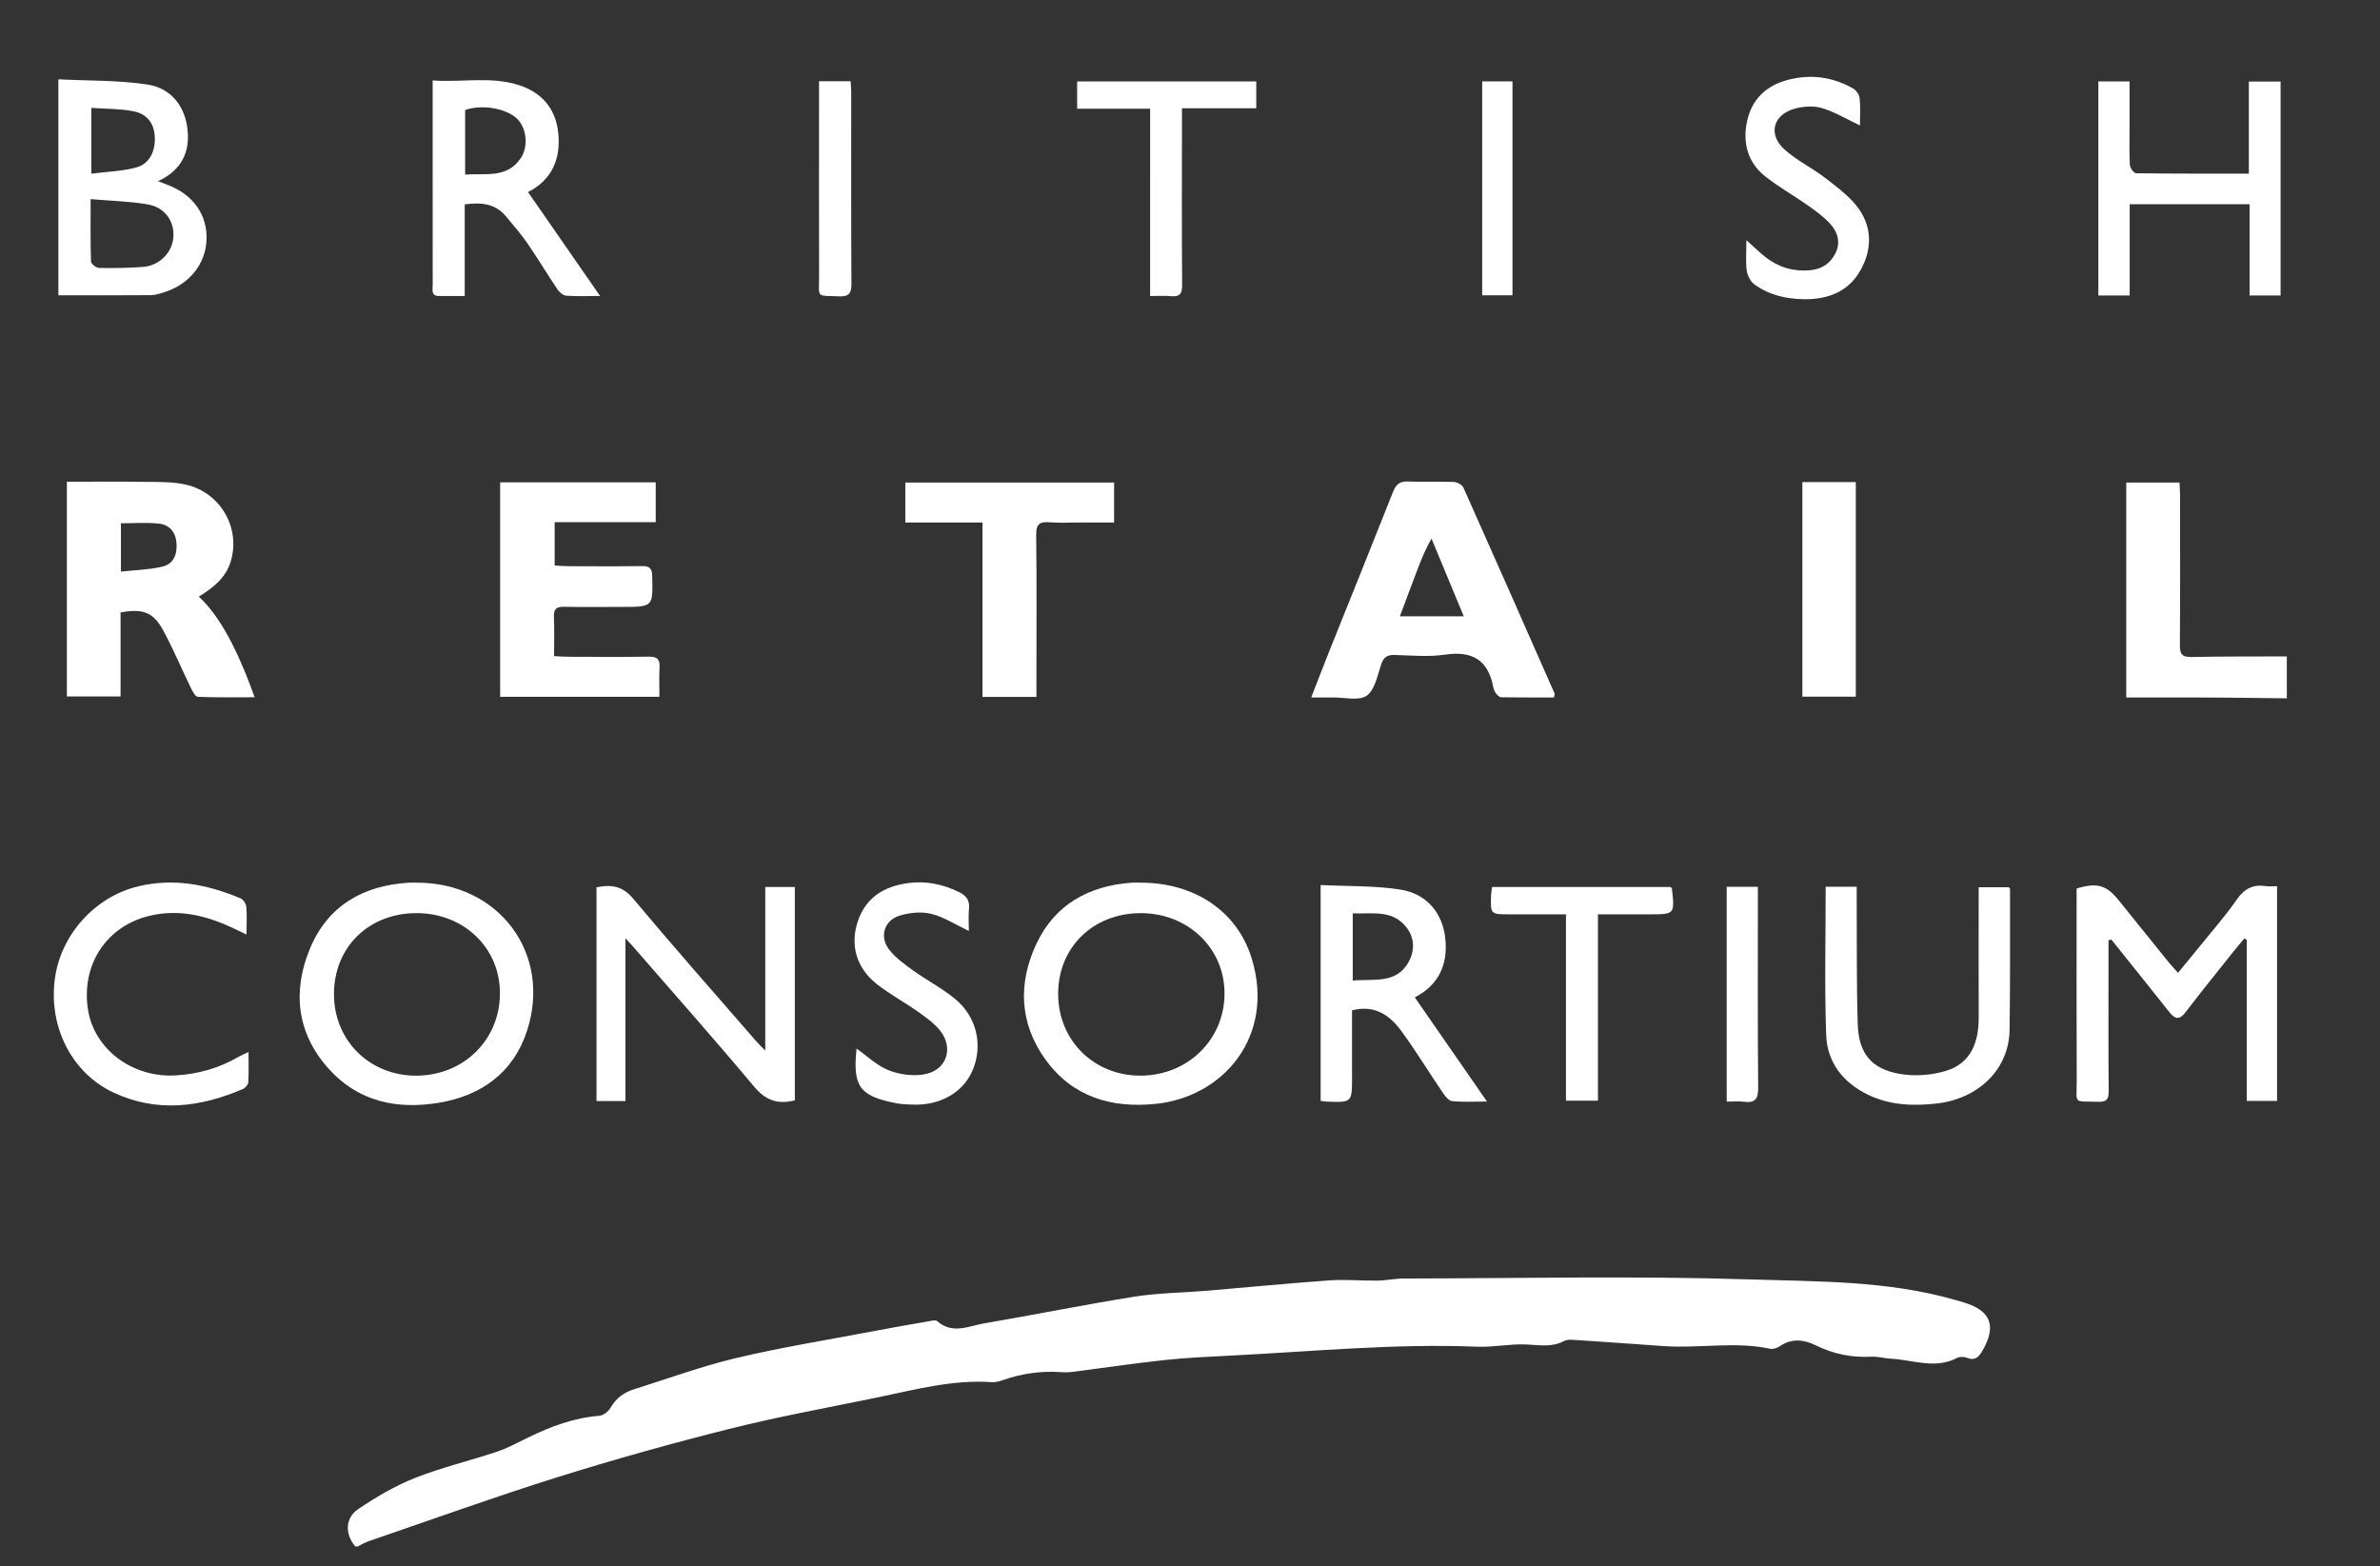 <?xml version="1.0" encoding="utf-8"?>
<!-- Generator: Adobe Illustrator 16.0.0, SVG Export Plug-In . SVG Version: 6.00 Build 0)  -->
<!DOCTYPE svg PUBLIC "-//W3C//DTD SVG 1.1//EN" "http://www.w3.org/Graphics/SVG/1.1/DTD/svg11.dtd">
<svg version="1.1" id="Layer_1" xmlns="http://www.w3.org/2000/svg" xmlns:xlink="http://www.w3.org/1999/xlink" x="0px" y="0px"
	 width="958.391px" height="630.75px" viewBox="0 0 958.391 630.75" enable-background="new 0 0 958.391 630.75"
	 xml:space="preserve">
<rect x="0" y="0" width="958.391" height="630.75" fill="#333333" stroke="none"/>
<g>
	<path fill="#FFFFFF" d="M143.065,622.746c-4.177-4.925-4.194-11.428,1.217-15.071c7.193-4.843,14.836-9.352,22.872-12.529
		c10.7-4.234,22.017-6.887,32.956-10.552c4.388-1.468,8.51-3.759,12.698-5.789c9.038-4.382,18.299-7.869,28.465-8.663
		c1.637-0.128,3.715-1.729,4.579-3.231c2.173-3.779,5.251-6.131,9.255-7.389c13.681-4.293,27.201-9.275,41.119-12.591
		c17.853-4.254,36.024-7.176,54.067-10.613c7.813-1.49,15.65-2.854,23.485-4.22c1.208-0.21,2.954-0.669,3.628-0.077
		c6.187,5.448,12.786,1.921,19.082,0.852c20.153-3.42,40.195-7.512,60.379-10.721c9.528-1.515,19.289-1.549,28.932-2.36
		c16.473-1.382,32.92-3.016,49.404-4.182c6.471-0.458,13.014,0.174,19.523,0.085c3.543-0.052,7.082-0.841,10.625-0.845
		c46.432-0.063,92.9-1.121,139.285,0.363c27.516,0.879,55.459,0.479,82.428,8.189c1.201,0.345,2.404,0.683,3.6,1.04
		c11.1,3.329,13.473,9.55,7.504,19.721c-1.363,2.32-2.959,3.913-6.074,2.632c-1.174-0.483-2.977-0.517-4.07,0.056
		c-8.875,4.636-17.781,0.721-26.658,0.285c-2.607-0.126-5.223-0.941-7.799-0.801c-7.838,0.43-15.223-1.052-22.227-4.508
		c-4.924-2.426-9.727-3.015-14.596,0.263c-1.086,0.733-2.76,1.302-3.971,1.043c-14.188-3.027-28.506-0.066-42.727-1.069
		c-12.006-0.848-24.01-1.703-36.023-2.491c-1.373-0.092-2.99-0.186-4.123,0.421c-5.029,2.701-10.195,1.618-15.5,1.404
		c-6.496-0.264-13.059,1.171-19.555,0.908c-33.18-1.335-66.174,1.926-99.234,3.585c-8.834,0.445-17.69,0.829-26.477,1.774
		c-12.329,1.325-24.604,3.171-36.909,4.738c-1.695,0.217-3.439,0.257-5.145,0.142c-7.898-0.534-15.549,0.548-23.02,3.146
		c-1.459,0.507-3.069,1.012-4.565,0.906c-16.015-1.136-31.3,3.093-46.72,6.258c-19.719,4.048-39.555,7.656-59.063,12.552
		c-23.285,5.844-46.449,12.311-69.357,19.491c-25.425,7.97-50.506,17.038-75.723,25.67c-1.605,0.548-3.09,1.448-4.632,2.183
		C143.691,622.746,143.379,622.746,143.065,622.746z"/>
	<path fill="#FFFFFF" d="M920.871,281.224c-9.826-0.113-19.648-0.273-29.477-0.328c-10.15-0.059-20.307-0.016-30.461-0.017
		c-1.516,0-3.033,0-4.723,0c0-29.165,0-57.708,0-86.574c7.049,0,13.984,0,21.443,0c0.074,1.65,0.215,3.297,0.215,4.943
		c0.018,20.15,0.094,40.301-0.061,60.45c-0.027,3.579,0.77,4.958,4.646,4.875c12.803-0.279,25.611-0.188,38.416-0.238
		C920.871,269.966,920.871,275.594,920.871,281.224z"/>
	<path fill="#FFFFFF" d="M80.067,240.266c8.113,7.486,15.315,20.5,22.459,40.511c-7.802,0-15.357,0.156-22.89-0.181
		c-1.044-0.047-2.205-2.415-2.927-3.896c-3.755-7.696-7.04-15.645-11.161-23.135c-3.91-7.111-8.222-8.565-16.997-6.93
		c0,11.066,0,22.237,0,33.826c-7.395,0-14.322,0-21.625,0c0-28.596,0-57.239,0-86.471c10.55,0,21.125-0.111,31.696,0.046
		c5.436,0.081,11.029-0.078,16.263,1.124c14.067,3.232,22.131,17.663,17.994,31.046C90.842,232.794,85.843,236.678,80.067,240.266z
		 M48.688,230.194c5.991-0.668,11.484-0.775,16.708-2.015c4.517-1.072,6.038-4.933,5.676-9.53c-0.361-4.611-2.993-7.378-7.269-7.816
		c-4.897-0.502-9.885-0.116-15.114-0.116C48.688,216.996,48.688,222.995,48.688,230.194z"/>
	<path fill="#FFFFFF" d="M625.787,280.859c-7.008,0-14.133,0.044-21.256-0.069c-0.721-0.011-1.576-0.853-2.094-1.521
		c-0.553-0.718-0.959-1.653-1.129-2.55c-2.053-11-8.512-14.722-19.467-13.096c-6.58,0.976-13.426,0.314-20.143,0.125
		c-2.932-0.083-4.48,0.74-5.48,3.677c-1.535,4.501-2.547,10.408-5.867,12.723c-3.193,2.222-9.041,0.65-13.721,0.715
		c-2.6,0.035-5.199,0.006-8.633,0.006c2.678-6.858,4.99-12.909,7.398-18.922c8.52-21.281,17.123-42.527,25.549-63.845
		c1.197-3.037,2.686-4.379,6.111-4.208c6.082,0.301,12.197-0.048,18.287,0.187c1.365,0.052,3.41,1.063,3.91,2.185
		c12.361,27.627,24.557,55.328,36.76,83.025C626.113,279.513,625.943,279.861,625.787,280.859z M589.441,248.196
		c-4.479-10.789-8.734-21.042-12.99-31.293c-3.02,5.321-4.91,10.398-6.811,15.472c-1.93,5.152-3.867,10.301-5.939,15.82
		C572.619,248.196,580.547,248.196,589.441,248.196z"/>
	<path fill="#FFFFFF" d="M265.543,280.593c-21.677,0-42.71,0-64.139,0c0-28.833,0-57.457,0-86.346c20.882,0,41.597,0,62.651,0
		c0,5.187,0,10.257,0,16.032c-13.508,0-26.981,0-40.696,0c0,6.103,0,11.502,0,17.428c1.817,0.11,3.457,0.292,5.098,0.294
		c10.006,0.026,20.013,0.106,30.017-0.041c2.991-0.044,4.081,0.814,4.16,3.944c0.315,12.494,0.416,12.492-12.05,12.493
		c-7.818,0.001-15.636,0.107-23.45-0.047c-3.001-0.06-4.208,0.832-4.072,3.985c0.219,5.118,0.058,10.253,0.058,15.867
		c2.228,0.108,4.035,0.266,5.842,0.271c10.788,0.027,21.577,0.126,32.362-0.043c3.315-0.052,4.457,1.075,4.271,4.323
		C265.378,272.481,265.543,276.227,265.543,280.593z"/>
	<path fill="#FFFFFF" d="M168.01,355.446c32.921,0.055,54.323,28.542,44.211,59.67c-5.468,16.83-18.382,26.095-35.438,28.95
		c-16.877,2.827-32.516-0.394-44.468-13.722c-12.926-14.409-14.606-31.342-7.432-48.513c7.156-17.121,21.441-25.319,39.847-26.377
		C165.821,355.391,166.916,355.446,168.01,355.446z M134.484,400.384c0.024,18.766,14.526,32.975,33.449,32.776
		c18.922-0.196,33.324-14.476,33.383-33.096c0.058-18.272-14.441-32.304-33.433-32.355
		C148.513,367.651,134.459,381.403,134.484,400.384z"/>
	<path fill="#FFFFFF" d="M849.06,378.63c0,4.799,0,9.599,0,14.398c0.004,15.476-0.082,30.952,0.082,46.425
		c0.035,3.307-0.928,4.345-4.242,4.236c-10.365-0.338-8.6,1.261-8.639-8.692c-0.1-24.071-0.035-48.145-0.039-72.22
		c0-1.696,0-3.391,0-4.983c8.252-2.468,11.982-1.407,16.846,4.622c6.77,8.391,13.52,16.797,20.301,25.179
		c1.053,1.303,2.221,2.513,3.682,4.152c3.211-3.906,6.18-7.466,9.088-11.071c4.906-6.082,10.102-11.965,14.535-18.373
		c3.045-4.399,6.537-6.271,11.705-5.47c1.363,0.211,2.787,0.03,4.559,0.03c0,28.914,0,57.55,0,86.479c-4.02,0-7.852,0-12.207,0
		c0-21.678,0-43.307,0-64.937c-0.334-0.15-0.67-0.301-1.004-0.45c-1.492,1.793-3.018,3.562-4.469,5.385
		c-6.418,8.072-12.916,16.084-19.174,24.275c-2.461,3.223-4.221,2.873-6.521-0.044c-7.725-9.781-15.557-19.476-23.348-29.202
		C849.832,378.458,849.445,378.545,849.06,378.63z"/>
	<path fill="#FFFFFF" d="M459.401,355.447c21.39,0.004,38.742,11.289,44.634,30.473c9.586,31.212-11.227,55.779-38.598,58.599
		c-17.975,1.851-33.657-2.811-44.548-17.985c-10.484-14.604-10.96-30.792-3.475-46.607c7.439-15.712,21.061-23.238,38.24-24.462
		C456.898,355.373,458.154,355.451,459.401,355.447z M426.1,400.232c0.021,18.784,14.491,33.062,33.356,32.922
		c18.909-0.14,33.561-14.5,33.641-32.969c0.084-18.33-14.748-32.536-33.887-32.464C440.101,367.795,426.078,381.562,426.1,400.232z"
		/>
	<path fill="#FFFFFF" d="M251.864,443.38c-4.282,0-7.807,0-11.662,0c0-28.777,0-57.307,0-86.059
		c5.805-1.178,10.38-0.677,14.733,4.523c16.145,19.29,32.82,38.136,49.306,57.138c0.964,1.112,2.028,2.136,3.924,4.121
		c0-22.698,0-44.148,0-65.922c4.207,0,7.885,0,11.907,0c0,28.636,0,57.295,0,85.921c-6.817,1.748-11.717,0.067-16.376-5.493
		c-16.152-19.284-32.858-38.104-49.356-57.097c-0.569-0.654-1.184-1.271-2.478-2.648
		C251.864,400.213,251.864,421.541,251.864,443.38z"/>
	<path fill="#FFFFFF" d="M23.507,118.92c0-28.769,0-57.268,0-86.976c12.111,0.606,24.154,0.316,35.882,2.096
		c8.695,1.319,14.559,7.691,15.96,16.912c1.373,9.026-1.408,16.334-9.703,20.991c-0.397,0.223-0.821,0.402-2.032,0.992
		c2.284,0.891,3.514,1.349,4.728,1.848C78.064,78.785,83.51,86.746,83.18,96.46c-0.333,9.796-6.901,18.028-17.003,21.199
		c-1.779,0.558-3.638,1.19-5.463,1.204C48.42,118.969,36.122,118.92,23.507,118.92z M36.497,80.189
		c0,9.278-0.112,17.213,0.147,25.135c0.031,0.935,2.092,2.554,3.234,2.575c5.921,0.106,11.865,0.024,17.769-0.424
		c6.653-0.505,11.809-5.886,12.186-12.143c0.381-6.302-3.471-11.845-10.327-13.022C52.211,81.053,44.727,80.895,36.497,80.189z
		 M36.774,69.94c6.308-0.811,12.39-0.968,18.1-2.509c5.371-1.448,7.834-6.65,7.44-12.614c-0.345-5.219-3.079-8.983-8.749-10.051
		c-5.381-1.015-10.976-0.912-16.791-1.32C36.774,52.495,36.774,60.661,36.774,69.94z"/>
	<path fill="#FFFFFF" d="M417.352,280.633c-7.523,0-14.337,0-21.716,0c0-23.297,0-46.457,0-70.219c-10.612,0-20.683,0-31.076,0
		c0-5.665,0-10.728,0-16.109c28.025,0,55.899,0,84.067,0c0,5.179,0,10.262,0,16.102c-4.624,0-9.25,0.002-13.879-0.001
		c-4.061-0.002-8.145,0.238-12.181-0.083c-4.004-0.318-5.368,0.801-5.313,5.111c0.248,19.684,0.103,39.371,0.098,59.058
		C417.352,276.348,417.352,278.205,417.352,280.633z"/>
	<path fill="#FFFFFF" d="M857.595,118.989c-4.463,0-8.334,0-12.625,0c0-28.59,0-57.231,0-86.186c3.939,0,7.928,0,12.574,0
		c0,5.871,0,11.75,0,17.631c0,5.313-0.156,10.634,0.117,15.932c0.063,1.222,1.59,3.385,2.469,3.397
		c14.969,0.212,29.941,0.152,45.445,0.152c0-12.521,0-24.612,0-37.066c4.504,0,8.477,0,12.785,0c0,28.625,0,57.268,0,86.145
		c-4.174,0-8.02,0-12.484,0c0-12.292,0-24.376,0-36.756c-16.309,0-31.998,0-48.281,0C857.595,94.59,857.595,106.675,857.595,118.989
		z"/>
	<path fill="#FFFFFF" d="M241.647,119.192c-5.467,0-9.53,0.193-13.553-0.114c-1.251-0.096-2.772-1.298-3.531-2.423
		c-4.188-6.216-8.04-12.658-12.285-18.833c-2.554-3.712-5.591-7.095-8.448-10.594c-4.267-5.231-9.934-5.826-16.697-4.926
		c0,12.225,0,24.321,0,36.907c-3.853,0-7.096,0.01-10.34-0.002c-3.328-0.015-2.547-2.522-2.549-4.403
		c-0.033-17.98-0.017-35.96-0.016-53.941c0-9.203,0-18.404,0-28.476c11.906,0.875,23.624-1.8,35,1.973
		c8.892,2.95,14.41,9.262,15.523,18.722c1.301,11.053-2.736,19.567-12.131,24.256C222.059,90.948,231.471,104.52,241.647,119.192z
		 M187.304,70.299c8.398-0.573,16.985,1.607,22.455-6.714c2.908-4.424,2.372-11.057-0.788-14.963
		c-3.836-4.74-14.406-6.873-21.667-4.321C187.304,52.649,187.304,61.031,187.304,70.299z"/>
	<path fill="#FFFFFF" d="M544.445,406.857c0,8.899-0.004,17.908,0.002,26.915c0.004,10.213,0.008,10.217-10.184,9.841
		c-0.744-0.027-1.482-0.179-2.463-0.305c0-28.726,0-57.231,0-86.903c10.781,0.527,21.57,0.189,32.057,1.817
		c10.68,1.658,17.121,9.479,18.168,19.885c1.029,10.209-2.555,18.375-12.006,23.367c-0.383,0.202-0.682,0.567-0.266,0.211
		c9.533,13.753,18.947,27.336,29.045,41.906c-5.416,0-9.721,0.247-13.967-0.147c-1.309-0.12-2.75-1.788-3.629-3.087
		c-5.609-8.258-10.818-16.799-16.678-24.871C559.851,409.048,553.855,404.469,544.445,406.857z M544.732,394.87
		c8.49-0.781,17.375,1.465,22.387-7.285c2.639-4.608,2.586-9.816-0.748-14.124c-5.641-7.29-13.818-5.341-21.639-5.648
		C544.732,376.95,544.732,385.588,544.732,394.87z"/>
	<path fill="#FFFFFF" d="M735.174,357.08c4.123,0,7.975,0,12.492,0c0,1.768-0.012,3.413,0,5.061
		c0.1,16.714-0.098,33.442,0.412,50.143c0.363,11.856,5.379,18.143,16.904,20.163c6.041,1.059,12.91,0.556,18.779-1.264
		c10.016-3.103,13.07-11.603,13.035-21.489c-0.059-15.472-0.016-30.943-0.014-46.416c0-1.856,0-3.712,0-5.998
		c4.268,0,8.201,0,12.137,0c0.184,0.288,0.488,0.538,0.488,0.79c-0.025,18.898,0.107,37.8-0.178,56.694
		c-0.242,15.987-12.662,27.78-29.57,29.644c-9.363,1.031-18.697,0.675-27.479-3.59c-10.143-4.928-16.426-13.093-16.814-24.141
		C734.679,397.031,735.174,377.341,735.174,357.08z"/>
	<path fill="#FFFFFF" d="M100.08,423.654c0,4.469,0.137,8.312-0.097,12.133c-0.059,0.957-1.115,2.288-2.042,2.69
		c-17.136,7.427-34.666,9.653-52.076,1.571c-16.927-7.861-26.203-26.359-23.835-45.433c2.249-18.119,16.172-33.548,33.757-37.721
		c14.338-3.405,27.893-0.662,41.105,4.877c1.076,0.449,2.175,2.141,2.286,3.347c0.31,3.389,0.108,6.826,0.108,11.215
		c-2.225-1.056-3.805-1.809-5.384-2.557c-10.848-5.136-22.133-7.873-34.05-4.894c-17.305,4.324-27.248,19.973-24.401,37.798
		c2.537,15.881,17.851,27.397,35.306,26.385c9.003-0.524,17.506-2.931,25.342-7.51C97.131,424.956,98.255,424.52,100.08,423.654z"/>
	<path fill="#FFFFFF" d="M703.242,96.708c3.092,2.76,5.283,4.934,7.695,6.825c5.252,4.117,11.252,5.911,17.934,5.297
		c4.742-0.436,8.293-2.765,10.324-7.02c2.066-4.33,0.758-8.461-2.221-11.706c-2.598-2.831-5.818-5.152-8.982-7.388
		c-5.602-3.952-11.619-7.345-17.006-11.558c-7.395-5.781-9.381-13.921-7.379-22.734c1.961-8.628,7.801-14.034,16.373-16.269
		c9.172-2.393,17.973-1.221,26.193,3.458c1.254,0.715,2.533,2.464,2.676,3.85c0.371,3.664,0.125,7.391,0.125,11.045
		c-5.264-2.488-10.064-5.414-15.27-6.979c-3.354-1.008-7.5-0.727-10.955,0.217c-8.705,2.376-10.914,10.272-4.281,16.329
		c5.006,4.569,11.402,7.57,16.785,11.774c4.854,3.791,10.115,7.624,13.506,12.592c5.18,7.583,4.99,16.339,0.426,24.418
		c-4.875,8.632-13.074,11.695-22.523,11.633c-7.291-0.05-14.332-1.66-20.299-6.061c-1.555-1.147-2.73-3.571-2.988-5.548
		C702.904,105.228,703.242,101.469,703.242,96.708z"/>
	<path fill="#FFFFFF" d="M390.139,374.898c-5.372-2.549-10.028-5.633-15.135-6.901c-3.978-0.987-8.757-0.501-12.751,0.727
		c-6.177,1.9-8.205,8.423-4.28,13.581c2.567,3.376,6.266,6.001,9.769,8.528c5.553,4.003,11.753,7.179,16.984,11.54
		c8.658,7.215,11.11,18.565,7.014,28.434c-3.773,9.086-13.051,14.451-24.325,14.017c-2.182-0.084-4.395-0.148-6.527-0.561
		c-14.789-2.854-17.583-6.792-15.962-21.99c4.289,2.986,8.308,6.969,13.139,8.809c4.54,1.729,10.229,2.451,14.901,1.384
		c8.555-1.963,11.049-10.855,5.455-17.629c-2.432-2.942-5.715-5.267-8.876-7.499c-5.349-3.772-11.175-6.909-16.322-10.93
		c-8.295-6.481-10.917-15.58-7.913-25.021c3.203-10.058,10.834-14.544,20.634-15.801c6.94-0.888,13.623,0.45,20.022,3.539
		c3.101,1.497,4.578,3.303,4.231,6.821C389.912,368.862,390.139,371.829,390.139,374.898z"/>
	<path fill="#FFFFFF" d="M725.789,194.131c7.445,0,14.289,0,21.518,0c0,28.77,0,57.417,0,86.407c-7.127,0-14.209,0-21.518,0
		C725.789,251.655,725.789,223.125,725.789,194.131z"/>
	<path fill="#FFFFFF" d="M463.141,43.791c-10.196,0-19.549,0-29.392,0c0-3.733,0-7.188,0-10.989c23.883,0,47.864,0,72.133,0
		c0,3.437,0,6.805,0,10.786c-9.748,0-19.498,0-29.916,0c0,2.253,0.001,3.907,0,5.562c-0.01,21.891-0.107,43.783,0.061,65.672
		c0.024,3.6-1.049,4.756-4.506,4.433c-2.601-0.244-5.246-0.047-8.384-0.047C463.141,93.963,463.141,69.188,463.141,43.791z"/>
	<path fill="#FFFFFF" d="M672.713,357.182c0.371,0.45,0.541,0.557,0.555,0.685c1.129,10.337,1.127,10.335-9.164,10.333
		c-6.703,0-13.406,0-20.631,0c0,25.131,0,49.902,0,75.046c-4.465,0-8.41,0-12.891,0c0-24.826,0-49.596,0-75.048
		c-7.955,0-15.398,0.004-22.844-0.002c-7.535-0.001-7.547-0.005-7.301-7.711c0.031-1.059,0.242-2.112,0.389-3.303
		C625.017,357.182,649.004,357.182,672.713,357.182z"/>
	<path fill="#FFFFFF" d="M695.318,357.119c4.096,0,7.951,0,12.553,0c0,1.751,0,3.393,0,5.035
		c0.004,25.312-0.109,50.624,0.117,75.933c0.043,4.593-1.338,6.159-5.768,5.584c-2.131-0.277-4.332-0.049-6.9-0.049
		C695.318,414.75,695.318,386.252,695.318,357.119z"/>
	<path fill="#FFFFFF" d="M596.853,32.767c4.076,0,7.928,0,12.203,0c0,28.561,0,57.188,0,86.139c-4.021,0-7.969,0-12.203,0
		C596.853,90.079,596.853,61.56,596.853,32.767z"/>
	<path fill="#FFFFFF" d="M329.82,32.709c4.662,0,8.525,0,12.708,0c0.093,1.573,0.244,2.931,0.244,4.289
		c0.013,25.643-0.07,51.286,0.092,76.927c0.023,3.905-0.653,5.597-5.061,5.407c-9.377-0.406-7.944,0.82-7.966-8.034
		c-0.057-24.392-0.019-48.783-0.018-73.174C329.82,36.443,329.82,34.764,329.82,32.709z"/>
</g>
</svg>
